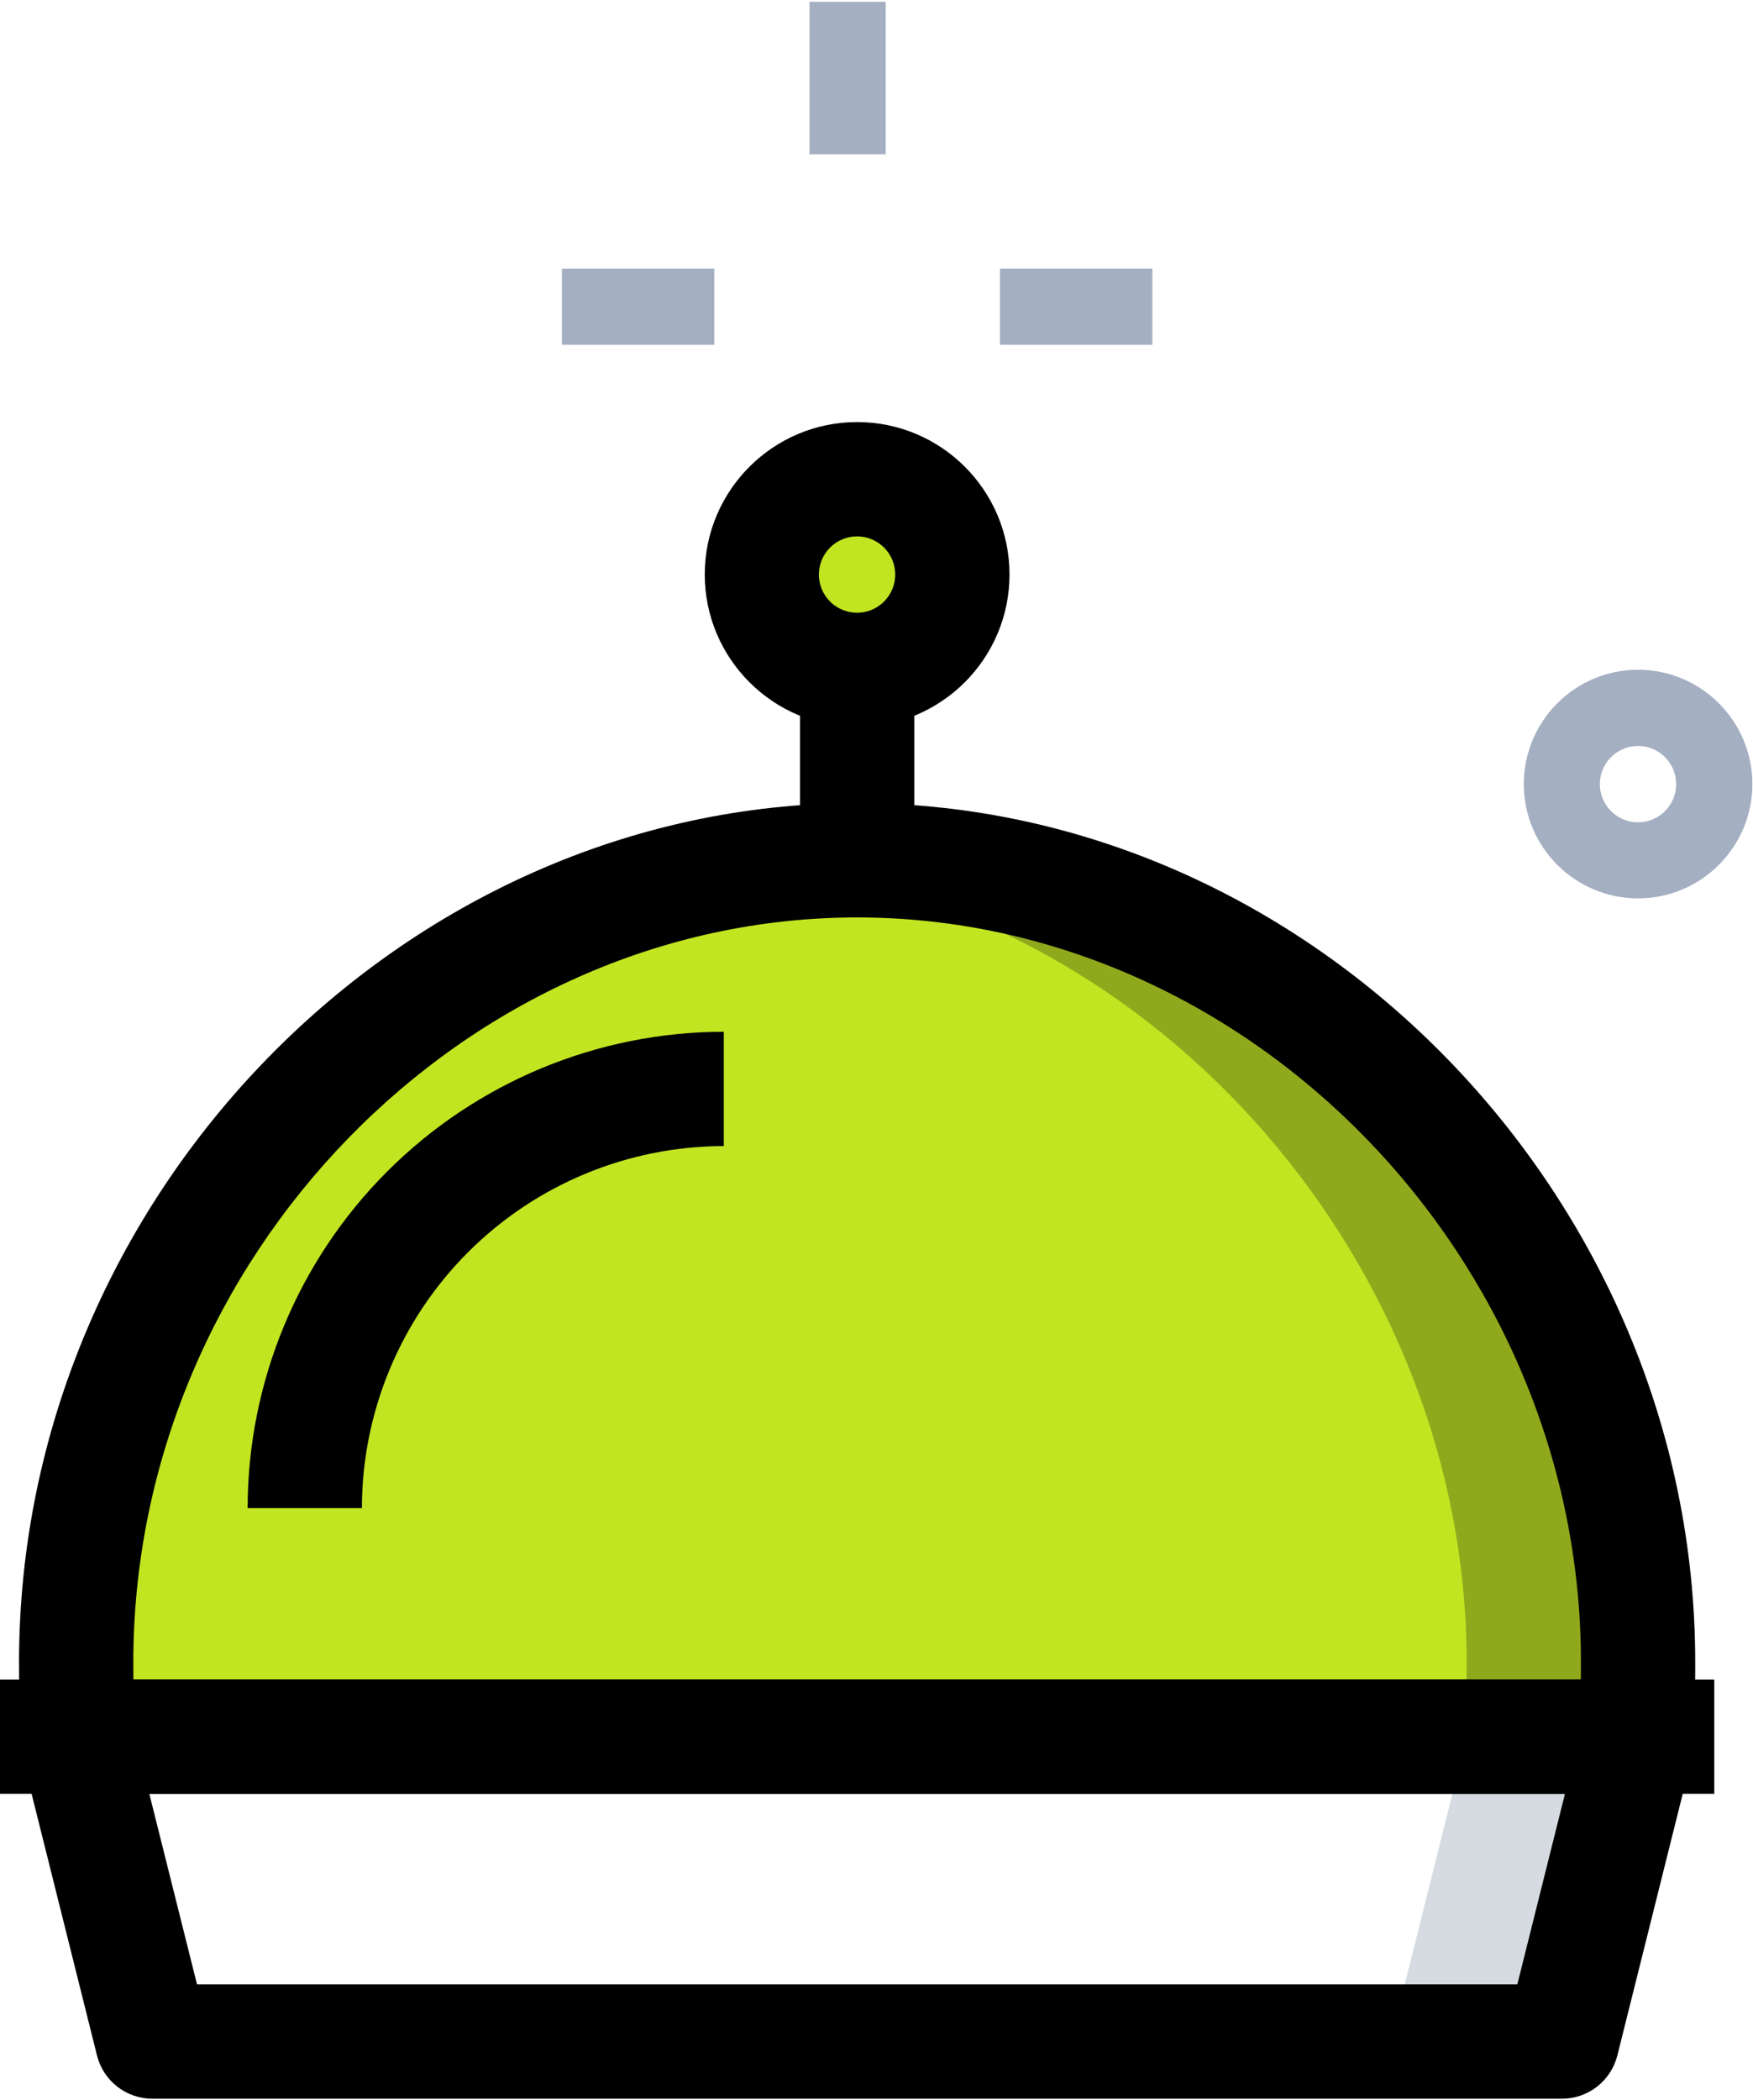 <svg xmlns="http://www.w3.org/2000/svg" width="790" height="946" viewBox="0 0 790 946" fill="none"><path d="M321.894 120.999H253.223V155.335H321.894V120.999ZM519.322 120.999H450.651V155.335H519.322V120.999ZM399.148 0.826H364.813V69.496H399.148V0.826ZM738.21 404.747C766.605 404.747 789.713 381.639 789.713 353.244C789.713 324.848 766.605 301.741 738.21 301.741C709.815 301.741 686.707 324.848 686.707 353.244C686.707 381.639 709.815 404.747 738.21 404.747ZM738.21 336.076C742.772 336.085 747.144 337.906 750.363 341.139C753.583 344.371 755.387 348.75 755.378 353.312C755.368 357.875 753.547 362.246 750.315 365.466C747.082 368.686 742.703 370.489 738.141 370.48C733.579 370.471 729.207 368.65 725.988 365.417C722.768 362.185 720.964 357.806 720.974 353.244C720.983 348.681 722.804 344.31 726.036 341.09C729.269 337.871 733.648 336.067 738.21 336.076Z" fill="#A4AFC1"></path><path d="M386.273 387.58C580.679 387.58 738.21 558.776 738.21 748.89C738.21 754.453 738.21 759.706 737.867 765.268H34.679C34.336 759.706 34.336 754.453 34.336 748.89C34.336 558.776 191.866 387.58 386.273 387.58Z" fill="#C2E521"></path><path d="M386.272 301.741C362.569 301.741 343.353 282.525 343.353 258.822C343.353 235.118 362.569 215.902 386.272 215.902C409.976 215.902 429.191 235.118 429.191 258.822C429.191 282.525 409.976 301.741 386.272 301.741Z" fill="#C2E521"></path><path d="M738.21 782.436L703.875 919.777H626.62L660.955 782.436H738.21Z" fill="#D5DBE1"></path><path d="M347.646 389.983C360.462 388.418 373.361 387.616 386.273 387.58C580.679 387.58 738.21 558.776 738.21 748.89C738.21 754.453 738.21 759.706 737.867 765.268H660.612C660.955 759.706 660.955 754.453 660.955 748.89C660.955 571.548 523.854 410.825 347.646 389.983Z" fill="#90A91C"></path><path d="M68.671 945.528H703.874C709.619 945.531 715.2 943.613 719.73 940.08C724.259 936.546 727.477 931.599 728.871 926.026L763.206 788.684C764.142 784.887 764.203 780.928 763.385 777.104C762.568 773.279 760.892 769.691 758.485 766.609C756.077 763.528 753.002 761.033 749.489 759.314C745.977 757.594 742.12 756.695 738.21 756.684H34.335C30.424 756.687 26.564 757.581 23.049 759.299C19.534 761.016 16.457 763.512 14.051 766.597C11.645 769.681 9.973 773.273 9.163 777.101C8.352 780.928 8.424 784.889 9.374 788.684L43.709 926.026C45.096 931.596 48.307 936.542 52.831 940.076C57.354 943.61 62.93 945.53 68.671 945.528ZM683.788 894.025H88.791L67.297 808.187H705.248L683.788 894.025Z" fill="black"></path><path d="M8.962 766.813L60.362 763.722C60.053 758.675 60.087 753.903 60.087 748.855C60.087 566.981 209.48 413.33 386.273 413.33C563.065 413.33 712.458 567.015 712.458 748.855C712.458 753.868 712.458 758.641 712.184 763.722L763.584 766.813C763.961 760.735 763.961 754.967 763.961 748.855C763.961 539.066 590.98 361.827 386.273 361.827C181.565 361.827 8.584 539.066 8.584 748.855C8.584 754.967 8.584 760.735 8.962 766.813Z" fill="black"></path><path d="M412.023 310.325H360.52V378.995H412.023V310.325Z" fill="black"></path><path d="M386.272 327.492C424.144 327.492 454.943 296.694 454.943 258.822C454.943 220.95 424.144 190.151 386.272 190.151C348.401 190.151 317.602 220.95 317.602 258.822C317.602 296.694 348.401 327.492 386.272 327.492ZM386.272 241.654C390.835 241.663 395.206 243.484 398.426 246.717C401.646 249.949 403.449 254.328 403.44 258.89C403.431 263.453 401.61 267.824 398.377 271.044C395.145 274.264 390.766 276.067 386.204 276.058C383.945 276.054 381.709 275.604 379.623 274.736C377.538 273.867 375.644 272.596 374.05 270.995C372.456 269.395 371.193 267.496 370.332 265.407C369.472 263.319 369.032 261.081 369.036 258.822C369.041 256.563 369.49 254.327 370.359 252.241C371.227 250.156 372.498 248.262 374.099 246.668C375.699 245.074 377.598 243.811 379.687 242.95C381.776 242.09 384.013 241.65 386.272 241.654ZM111.59 679.43H163.093C163.147 636.191 180.348 594.74 210.922 564.166C241.496 533.592 282.947 516.391 326.186 516.337V464.834C269.291 464.897 214.744 487.527 174.514 527.758C134.283 567.988 111.653 622.535 111.59 679.43ZM772.545 756.684H-0V808.187H772.545V756.684Z" fill="black"></path></svg>